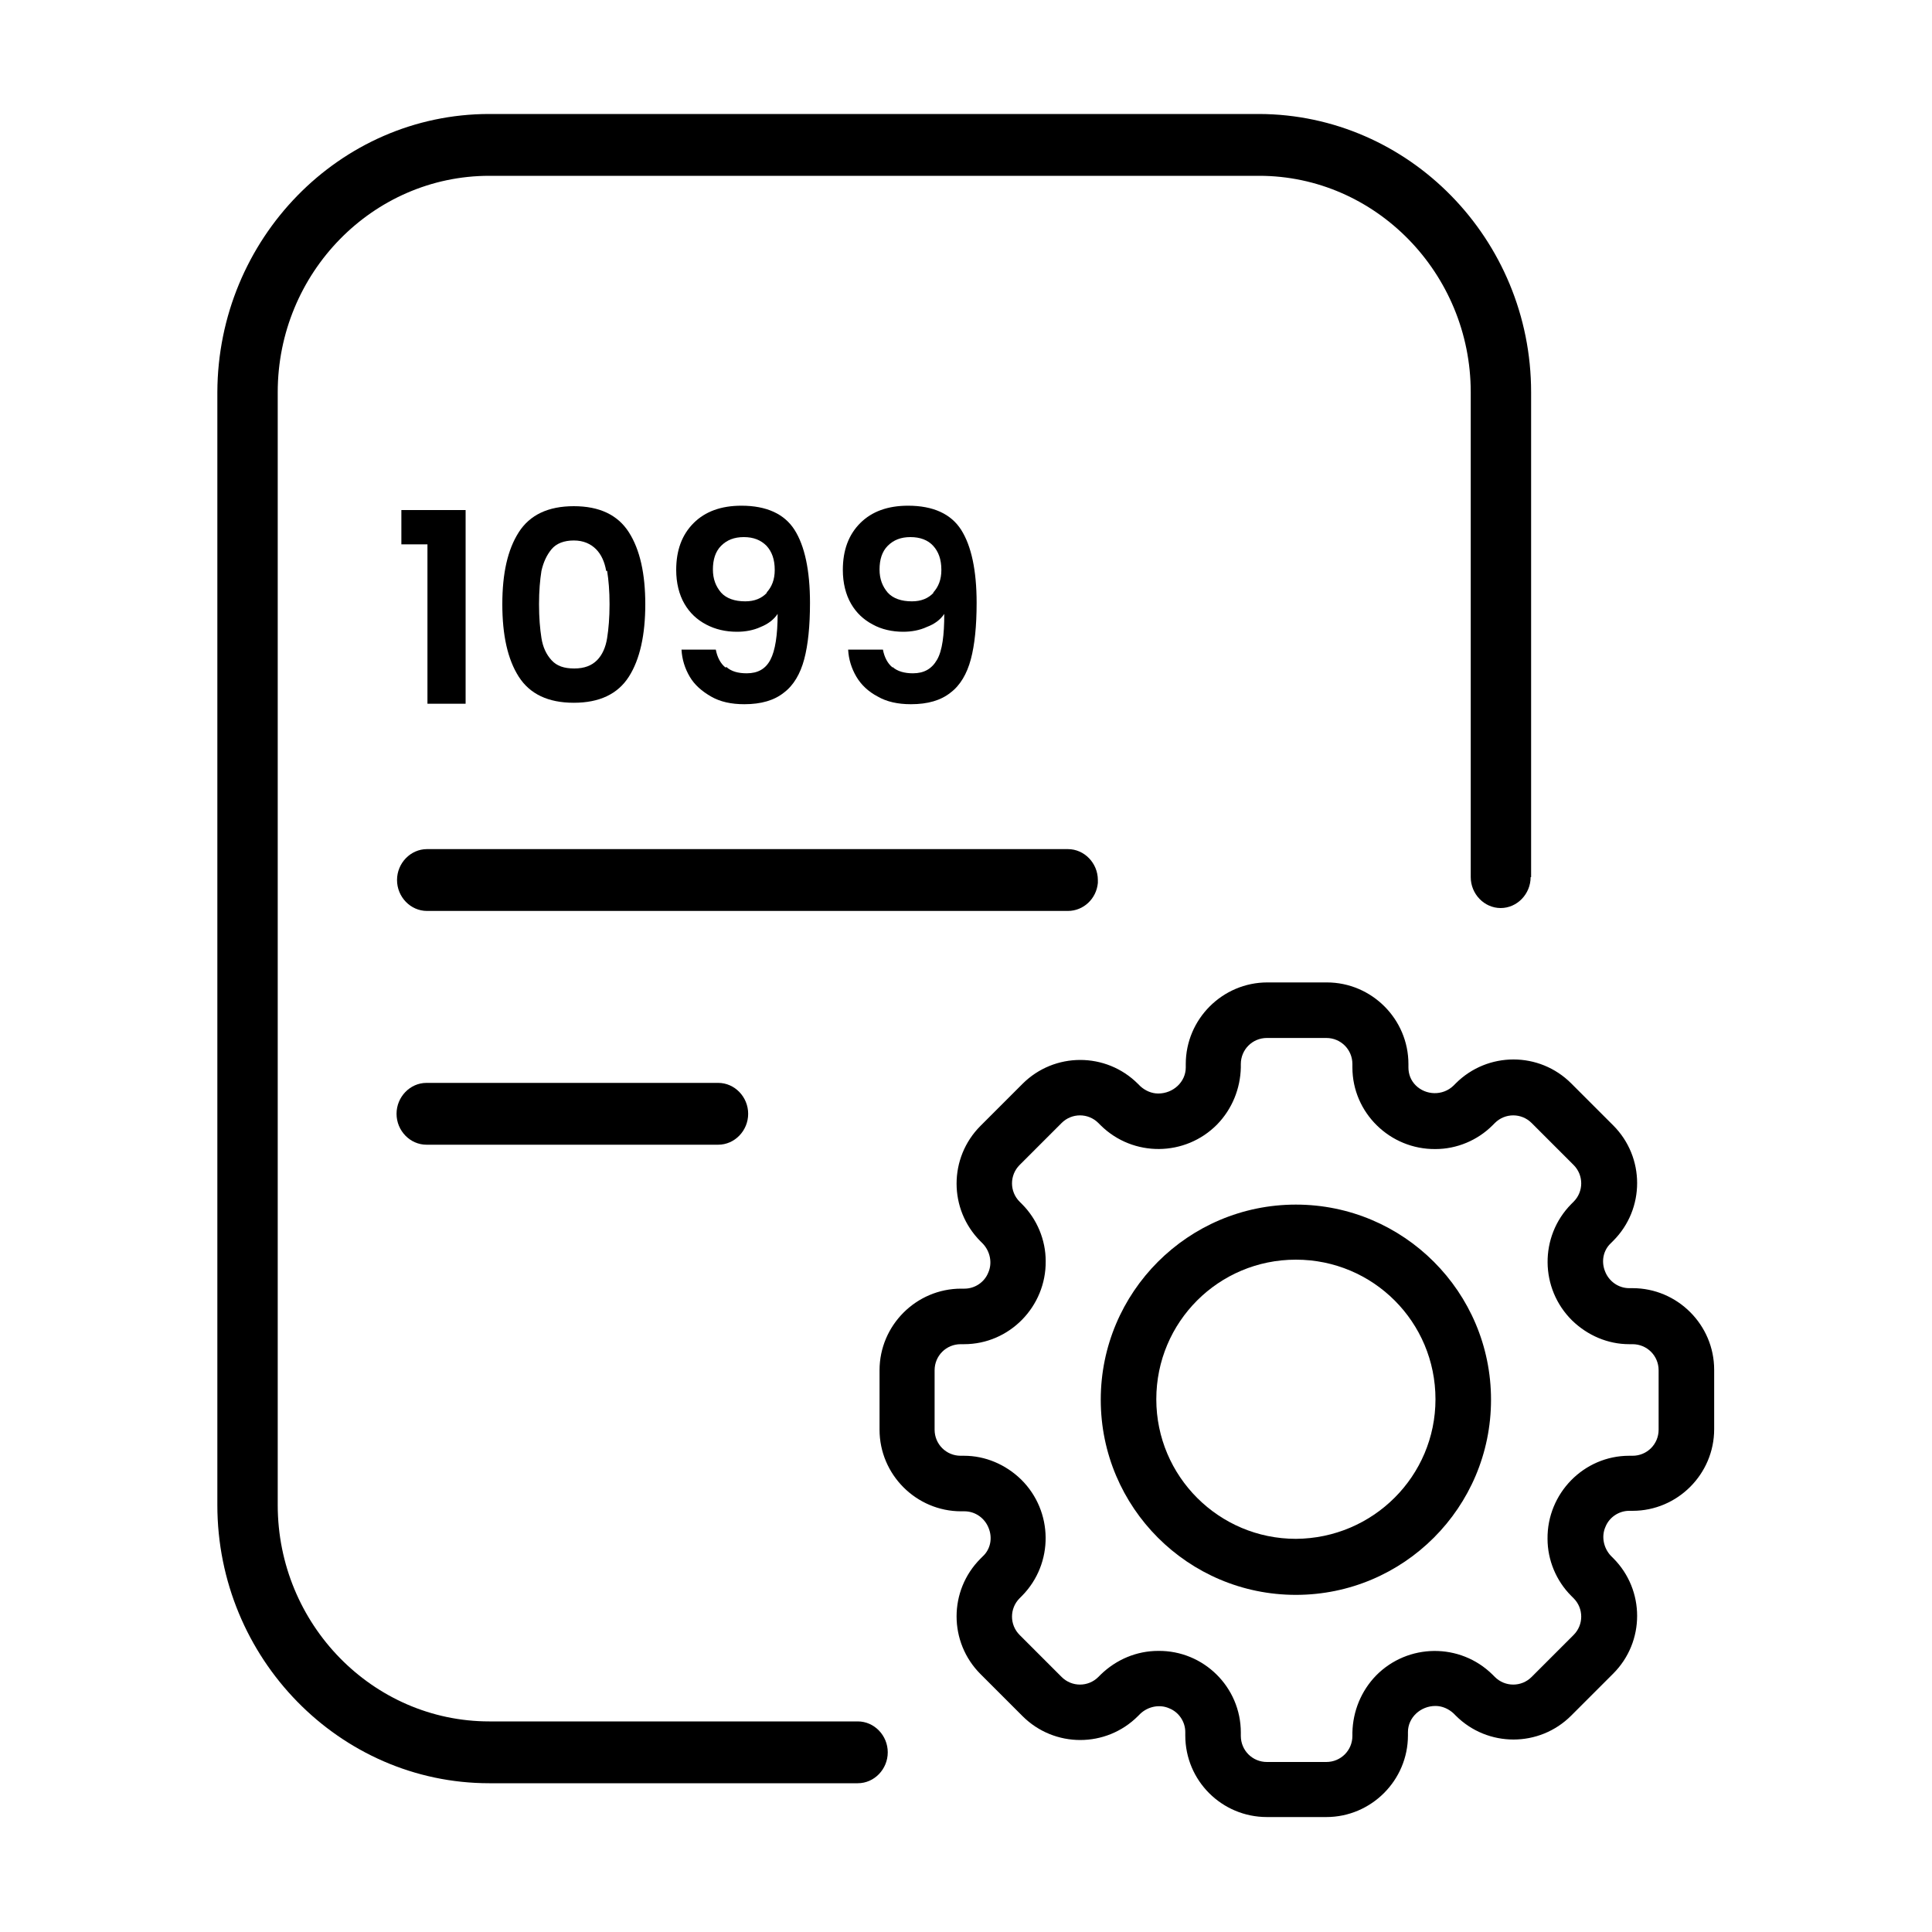 <?xml version="1.0" encoding="UTF-8"?>
<svg id="Layer_1" data-name="Layer 1" xmlns="http://www.w3.org/2000/svg" viewBox="0 0 40 40">
  <g>
    <path d="M31.7,18.16v-10.04c0-3.17-2.53-5.75-5.63-5.76h-15.94c-3.1,0-5.62,2.59-5.63,5.76v23.04c0,3.17,2.53,5.76,5.63,5.76h7.63c.34,0,.62-.29.62-.64s-.28-.64-.62-.64h-7.63c-2.41,0-4.38-2.01-4.38-4.48V8.12c0-2.47,1.97-4.48,4.38-4.48h15.94c2.41,0,4.38,2.02,4.38,4.48v10.04c0,.35.28.64.62.64s.62-.29.62-.64Z"/>
    <g>
      <path d="M22.11,18.86c.32,0,.59-.25.62-.58v-.06c0-.35-.28-.64-.62-.64h-13.27c-.34,0-.62.29-.62.64s.28.64.62.64h13.28Z"/>
      <path d="M8.83,23.7h6.04c.34,0,.62-.29.62-.64s-.28-.64-.62-.64h-6.04c-.34,0-.62.29-.62.64s.28.64.62.64Z"/>
    </g>
  </g>
  <g>
    <path d="M8.31,11.27v-.71h1.33v4.01h-.79v-3.3h-.53Z"/>
    <path d="M10.74,11.02c.23-.36.61-.54,1.14-.54s.91.18,1.14.54.34.86.34,1.49-.11,1.14-.34,1.5-.61.54-1.14.54-.91-.18-1.14-.54c-.23-.36-.34-.86-.34-1.5s.11-1.13.34-1.49ZM12.55,11.82c-.03-.18-.1-.34-.21-.45s-.26-.18-.46-.18-.36.06-.46.18-.17.27-.21.45c-.03.19-.05.41-.05.69s.02.51.05.7c.03.19.1.34.21.46s.26.17.47.17.36-.06.47-.17.18-.27.21-.46c.03-.19.05-.42.05-.7s-.02-.5-.05-.69Z"/>
    <path d="M15.04,13.81c.1.09.24.13.42.13.23,0,.39-.09.49-.28s.15-.51.15-.95c-.08.12-.2.21-.35.27-.15.07-.32.1-.49.1-.24,0-.45-.05-.64-.15-.19-.1-.34-.24-.45-.43-.11-.19-.17-.43-.17-.7,0-.41.12-.73.36-.97.24-.24.57-.36.99-.36.52,0,.89.17,1.1.5s.32.84.32,1.51c0,.48-.04.87-.12,1.17-.08.3-.22.54-.42.69-.2.16-.47.24-.82.24-.27,0-.5-.05-.69-.16s-.34-.24-.44-.41c-.1-.17-.16-.36-.17-.56h.71c.03.16.1.29.2.37ZM15.87,12.27c.11-.12.17-.27.17-.47,0-.22-.06-.38-.17-.5-.12-.12-.27-.18-.47-.18s-.35.06-.47.18c-.12.12-.17.29-.17.49s.06.35.17.48c.11.12.28.18.5.18.19,0,.34-.06.45-.18Z"/>
    <path d="M18.48,13.81c.1.09.25.13.42.13.23,0,.39-.09.5-.28s.15-.51.15-.95c-.08.12-.2.21-.36.27-.15.07-.32.1-.49.1-.23,0-.45-.05-.63-.15-.19-.1-.34-.24-.45-.43-.11-.19-.17-.43-.17-.7,0-.41.12-.73.36-.97.24-.24.57-.36.99-.36.52,0,.89.17,1.1.5.21.33.32.84.32,1.51,0,.48-.04.87-.12,1.17-.08.3-.22.54-.42.69-.2.16-.47.24-.82.24-.27,0-.5-.05-.69-.16-.19-.1-.34-.24-.44-.41-.1-.17-.16-.36-.17-.56h.72c.03.16.1.29.2.37ZM19.32,12.27c.11-.12.17-.27.17-.47,0-.22-.06-.38-.17-.5s-.27-.18-.47-.18-.35.06-.47.18c-.12.12-.17.29-.17.49s.06.35.17.48c.11.12.28.18.5.18.19,0,.34-.06.45-.18Z"/>
  </g>
  <g>
    <path d="M33.8,26.67h-.07c-.22,0-.42-.14-.5-.35-.08-.2-.04-.43.12-.58l.05-.05c.66-.66.66-1.73,0-2.39l-.87-.87c-.66-.66-1.73-.66-2.39,0l-.05.05c-.22.21-.57.2-.78-.01-.1-.1-.15-.23-.15-.37v-.07c0-.93-.76-1.69-1.69-1.69h-1.23c-.93,0-1.69.76-1.69,1.69v.07c0,.3-.26.54-.57.54-.14,0-.27-.06-.37-.15l-.05-.05c-.66-.66-1.73-.66-2.39,0l-.87.87c-.66.66-.66,1.73,0,2.39l.05.05c.15.16.2.4.11.6-.08.2-.28.33-.49.33h-.07c-.93,0-1.69.76-1.69,1.69v1.23c0,.93.76,1.69,1.69,1.69h.07c.22,0,.42.14.5.35.08.2.04.43-.12.58l-.05.05c-.66.66-.66,1.73,0,2.39l.87.87c.66.66,1.73.66,2.39,0l.05-.05c.16-.15.4-.2.6-.11.2.08.33.28.33.49v.07c0,.94.76,1.69,1.69,1.69h1.23c.93,0,1.69-.76,1.69-1.69v-.07c0-.3.26-.54.57-.54.14,0,.27.06.37.15l.05.05c.66.66,1.73.66,2.39,0l.87-.87c.66-.66.66-1.73,0-2.39l-.05-.05c-.15-.16-.2-.4-.11-.6.08-.2.28-.33.49-.33h.07c.93,0,1.69-.76,1.69-1.69v-1.23c0-.93-.76-1.69-1.69-1.69ZM34.34,29.6c0,.3-.24.54-.54.54h-.07c-.94,0-1.7.78-1.69,1.72,0,.44.18.87.49,1.18l.05.05c.21.21.21.55,0,.76l-.87.87c-.21.21-.55.21-.76,0l-.05-.05c-.67-.66-1.75-.65-2.41.02-.31.32-.48.74-.49,1.18v.07c0,.3-.24.54-.54.54h-1.23c-.3,0-.54-.24-.54-.54v-.07c0-.94-.77-1.7-1.71-1.69-.45,0-.87.18-1.19.49l-.05.05c-.21.21-.55.21-.76,0l-.87-.87c-.21-.21-.21-.55,0-.76l.05-.05c.66-.67.65-1.75-.02-2.41-.32-.31-.74-.49-1.18-.49h-.07c-.3,0-.54-.24-.54-.54v-1.23c0-.3.24-.54.54-.54h.07c.94,0,1.7-.78,1.69-1.72,0-.44-.18-.87-.49-1.18l-.05-.05c-.21-.21-.21-.55,0-.76l.87-.87c.21-.21.55-.21.76,0l.05.05c.67.66,1.75.65,2.41-.02.31-.32.48-.74.49-1.18v-.07c0-.3.24-.54.54-.54h1.23c.3,0,.54.24.54.54v.07c0,.94.78,1.7,1.72,1.69.44,0,.87-.18,1.18-.49l.05-.05c.21-.21.55-.21.76,0l.87.87c.21.21.21.55,0,.76l-.05.05c-.66.67-.65,1.75.02,2.41.32.31.74.49,1.18.49h.07c.3,0,.54.24.54.54v1.23Z"/>
    <path d="M26.83,24.94c-2.23,0-4.04,1.81-4.04,4.04s1.81,4.04,4.04,4.04,4.04-1.81,4.04-4.04c0-2.23-1.81-4.04-4.04-4.04ZM26.83,31.86c-1.59,0-2.89-1.29-2.89-2.89s1.29-2.89,2.89-2.89,2.89,1.29,2.89,2.89c0,1.59-1.29,2.88-2.89,2.89Z"/>
  </g>
</svg>